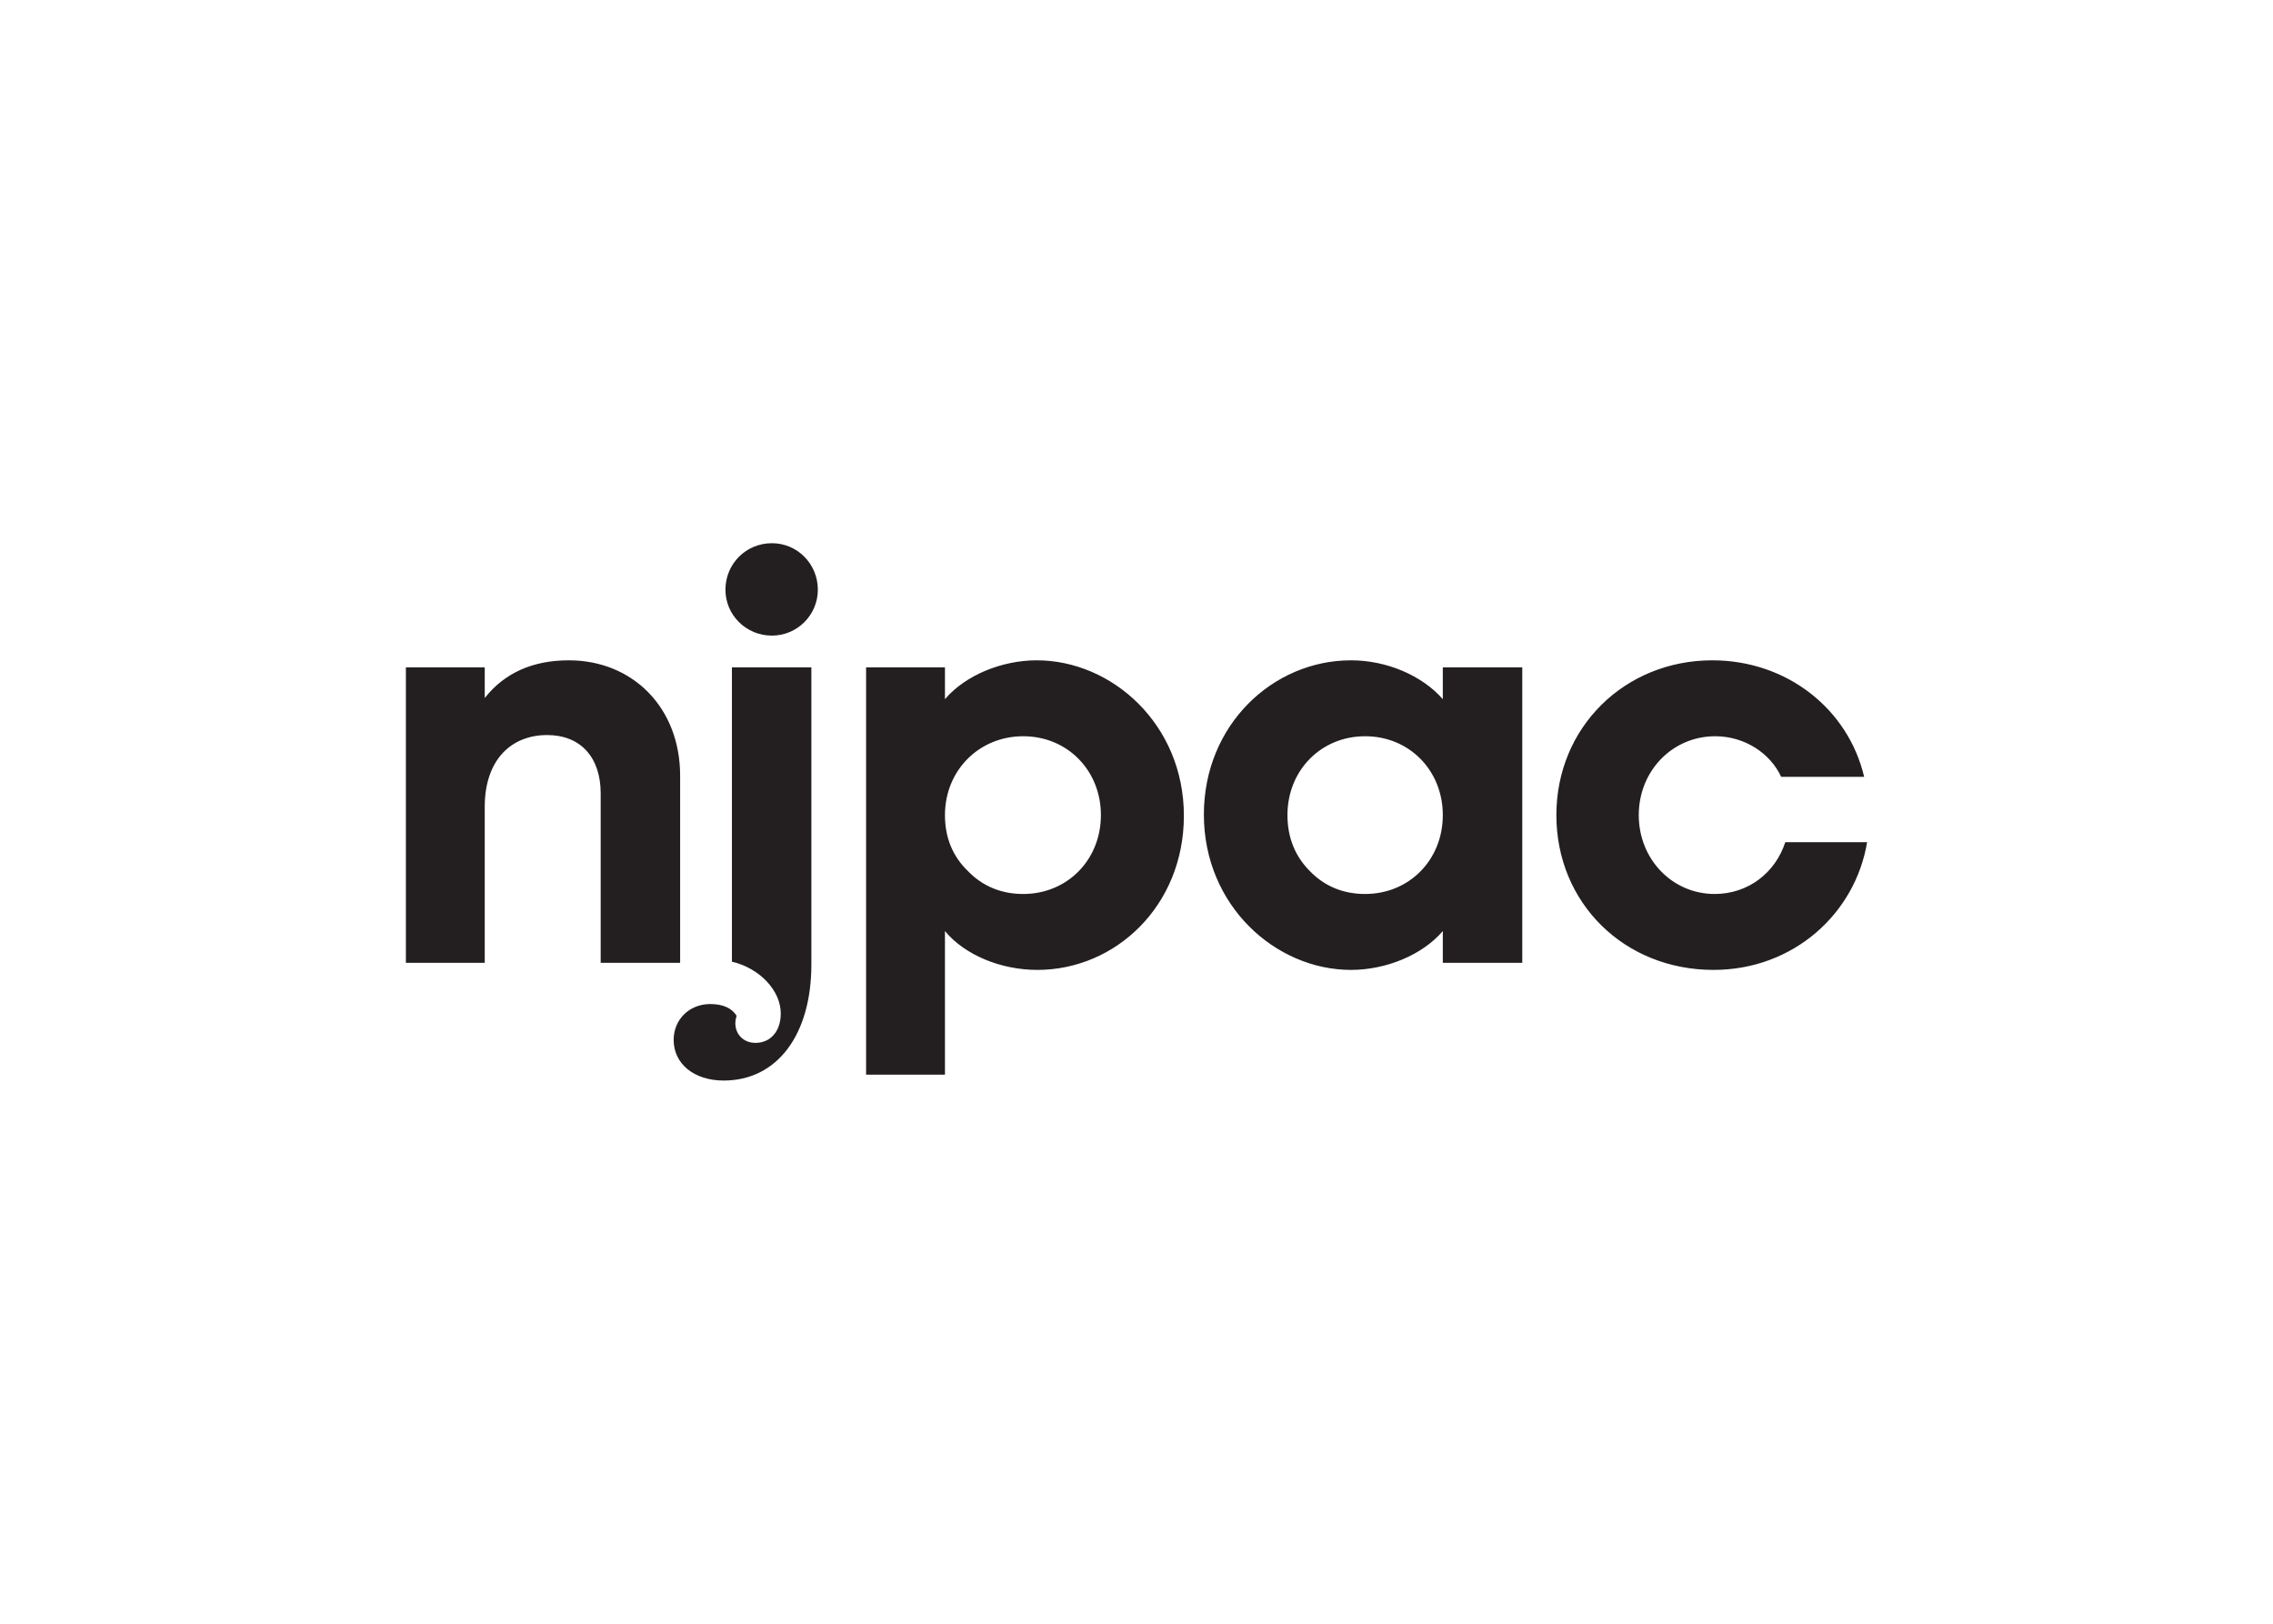 <?xml version="1.0" encoding="UTF-8"?> <svg xmlns="http://www.w3.org/2000/svg" clip-rule="evenodd" fill-rule="evenodd" viewBox="0 0 560 400"><path d="m165.968 256.183c0-5.074 3.916-8.842 8.99-8.842 3.191 0 5.364 1.015 6.525 2.898-1.161 3.48 1.015 6.669 4.641 6.669 3.624 0 6.233-2.755 6.233-7.25 0-5.654-5.218-11.163-12.034-12.758v-72.495h19.574v73.218c0 17.254-8.408 28.564-21.604 28.564-7.393 0-12.324-4.205-12.324-10.005zm66.841 8.554h-19.43v-100.332h19.43v7.831c5.074-5.946 14.064-9.571 22.616-9.571 18.559 0 36.249 15.804 36.249 38.278 0 22.183-16.819 37.987-36.103 37.987-9.136 0-17.98-3.77-22.762-9.569zm142.232-27.547h-19.576v-7.829c-5.074 5.945-14.064 9.569-22.619 9.569-18.559 0-36.247-15.804-36.247-38.279 0-22.037 16.963-37.986 36.247-37.986 8.844 0 17.544 3.769 22.619 9.571v-7.831h19.576zm84.233-45.817h-20.445c-2.753-5.943-9.134-10.005-16.237-10.005-10.584 0-18.849 8.554-18.849 19.43s8.264 19.428 18.705 19.428c8.262 0 14.933-5.218 17.396-12.757h20.155c-2.899 17.542-18.123 31.46-37.843 31.46-22.037 0-38.712-16.527-38.712-38.13 0-21.604 16.819-38.133 38.422-38.133 18.415 0 33.492 12.034 37.407 28.707zm-339.847 45.817h-19.428v-72.785h19.428v7.542c4.93-6.235 11.89-9.28 20.734-9.28 15.658 0 27.403 11.599 27.403 28.418v46.105h-19.574v-41.757c0-8.844-4.93-14.356-13.193-14.356-8.846 0-15.371 6.091-15.371 17.692v38.42zm216.9-16.964c10.876 0 19.138-8.409 19.138-19.428 0-11.02-8.262-19.43-19.138-19.43-10.874 0-19.138 8.41-19.138 19.43 0 5.509 1.886 10.148 5.508 13.774 3.626 3.768 8.267 5.654 13.631 5.654zm-84.236 0c10.874 0 19.138-8.409 19.138-19.428 0-11.02-8.264-19.43-19.138-19.43s-19.282 8.41-19.282 19.43c0 5.509 1.884 10.148 5.653 13.774 3.624 3.768 8.265 5.654 13.628 5.654zm-73.363-74.958c0-6.381 5.074-11.455 11.455-11.455 6.233 0 11.309 5.074 11.309 11.455 0 6.235-5.076 11.309-11.309 11.309-6.381 0-11.455-5.074-11.455-11.309z" fill="#231f20"></path></svg> 